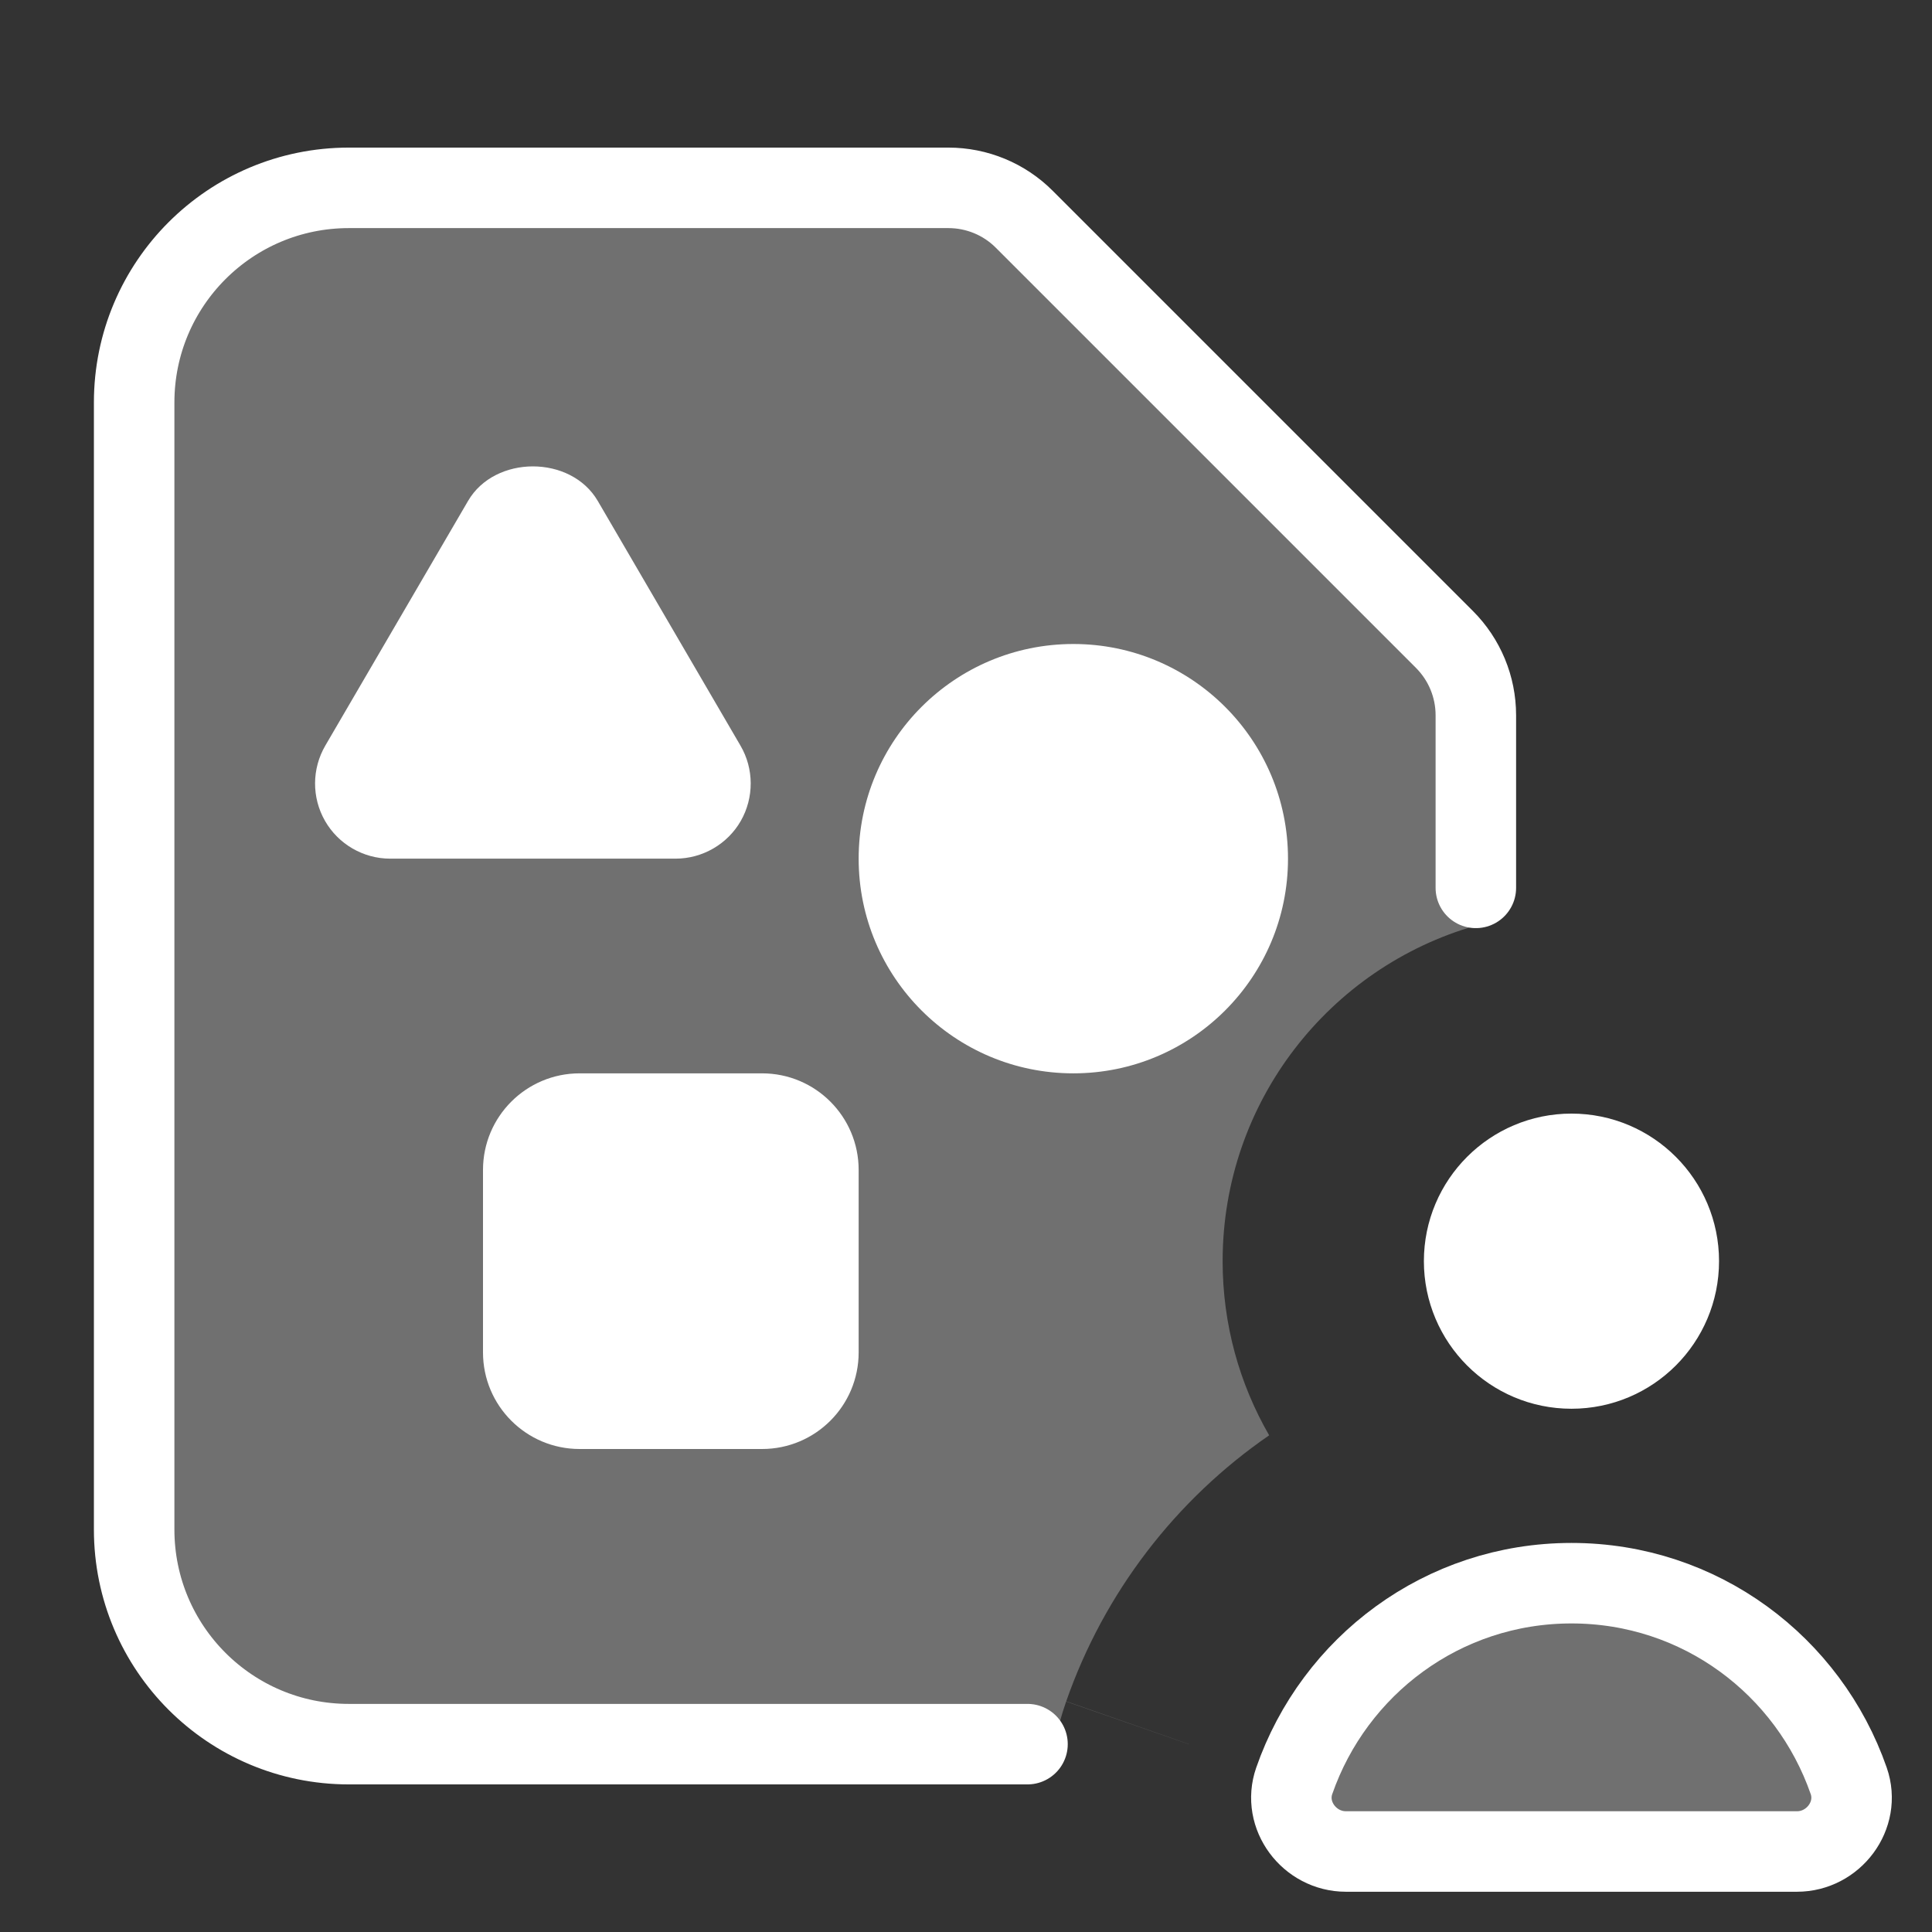 <svg width="48" height="48" viewBox="0 0 48 48" fill="none" xmlns="http://www.w3.org/2000/svg">
<rect x="0" y="0" width="48" height="48" fill="#333333" stroke="none"/>
<path d="M44.645 46C45.552 46 46.229 45.102 45.931 44.245C44.936 41.387 42.243 39.334 39.043 39.334C35.843 39.334 33.149 41.387 32.155 44.245C31.856 45.102 32.533 46 33.44 46H44.645Z" fill="white" fill-opacity="0.3"/>
<path fill-rule="evenodd" clip-rule="evenodd" d="M3.333 38C3.333 40.947 5.72 43.333 8.667 43.333H26.201C26.269 42.983 26.364 42.629 26.488 42.274L29.534 43.333H29.541L26.49 42.269C27.429 39.573 29.211 37.258 31.532 35.66C30.797 34.387 30.376 32.909 30.376 31.333C30.376 27.371 33.035 24.029 36.667 22.997V17.771C36.667 17.064 36.387 16.387 35.885 15.885L25.448 5.448C24.949 4.947 24.269 4.667 23.563 4.667H8.667C5.72 4.667 3.333 7.053 3.333 10V38Z" fill="white" fill-opacity="0.3"/>
<path d="M26.667 26.667C29.612 26.667 32 24.279 32 21.333C32 18.388 29.612 16 26.667 16C23.721 16 21.333 18.388 21.333 21.333C21.333 24.279 23.721 26.667 26.667 26.667Z" fill="white"/>
<path d="M18.933 26.667H14.4C13.075 26.667 12 27.741 12 29.067V33.6C12 34.926 13.075 36 14.4 36H18.933C20.259 36 21.333 34.926 21.333 33.6V29.067C21.333 27.741 20.259 26.667 18.933 26.667Z" fill="white"/>
<path d="M18.405 20.395C18.736 19.816 18.733 19.099 18.397 18.525L14.851 12.445C14.181 11.299 12.293 11.304 11.629 12.445L8.083 18.523C7.747 19.099 7.741 19.813 8.075 20.395C8.405 20.973 9.027 21.333 9.693 21.333H16.784C17.451 21.333 18.075 20.973 18.405 20.395Z" fill="white"/>
<path d="M25.528 43.333H8.667C5.72 43.333 3.333 40.947 3.333 38V10C3.333 7.053 5.72 4.667 8.667 4.667H23.563C24.269 4.667 24.949 4.947 25.448 5.448L35.885 15.885C36.387 16.387 36.667 17.064 36.667 17.771V22.059" stroke="white" stroke-width="2" stroke-linecap="round" stroke-linejoin="round"/>
<path d="M39.043 34C40.516 34 41.709 32.806 41.709 31.333C41.709 29.861 40.516 28.667 39.043 28.667C37.57 28.667 36.376 29.861 36.376 31.333C36.376 32.806 37.57 34 39.043 34Z" fill="white" stroke="white" stroke-width="2" stroke-linecap="round" stroke-linejoin="round"/>
<path d="M44.645 46C45.552 46 46.229 45.102 45.931 44.245C44.936 41.387 42.243 39.334 39.043 39.334C35.843 39.334 33.149 41.387 32.155 44.245C31.856 45.102 32.533 46 33.44 46H44.645Z" stroke="white" stroke-width="2" stroke-linecap="round" stroke-linejoin="round"/>
</svg>
